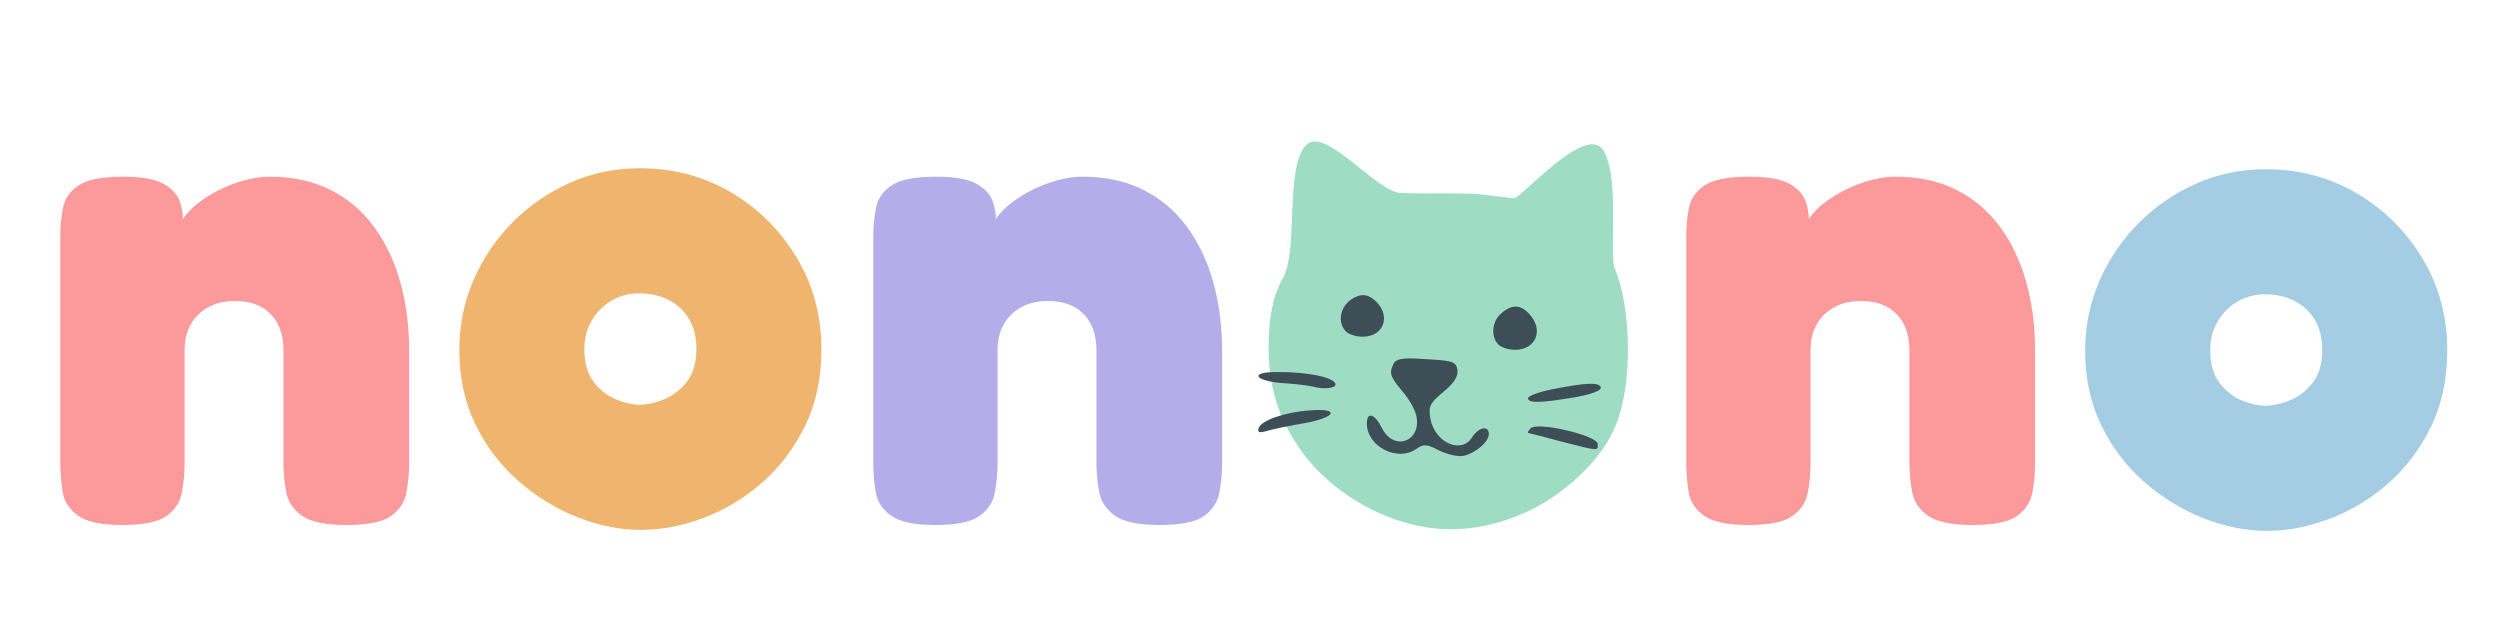 <svg style="fill-rule:evenodd;clip-rule:evenodd;stroke-linejoin:round;stroke-miterlimit:2;" xml:space="preserve" xmlns:xlink="http://www.w3.org/1999/xlink" xmlns="http://www.w3.org/2000/svg" version="1.1" viewBox="0 0 5100 1297" height="100%" width="100%">
    <g transform="matrix(1.271,0,0,0.833,-628.538,-749.663)">
        <g transform="matrix(0.995,0,0,0.995,20.293,8.527)">
            <path style="fill:rgb(164,205,228);fill-rule:nonzero;" d="M4133.359,2202.474C4099.562,2202.474 4065.398,2192.098 4030.867,2171.348C3996.335,2150.598 3964.559,2120.875 3935.538,2082.178C3906.516,2043.482 3883.373,1996.934 3866.107,1942.535C3848.841,1888.136 3840.209,1827.287 3840.209,1759.989C3840.209,1698.299 3847.923,1640.535 3863.352,1586.696C3878.781,1532.858 3899.904,1485.469 3926.721,1444.529C3953.538,1403.59 3984.396,1371.343 4019.295,1347.788C4054.194,1324.234 4091.48,1312.457 4131.155,1312.457C4185.524,1312.457 4234.75,1332.366 4278.832,1372.184C4322.915,1412.002 4358.181,1465.56 4384.631,1532.858C4411.081,1600.156 4424.306,1675.305 4424.306,1758.306C4424.306,1828.969 4415.489,1891.781 4397.856,1946.741C4380.223,2001.701 4357.079,2048.249 4328.425,2086.384C4299.772,2124.52 4268.363,2153.402 4234.199,2173.031C4200.034,2192.659 4166.421,2202.474 4133.359,2202.474ZM4131.155,1894.585C4142.176,1894.585 4154.849,1890.379 4169.176,1881.967C4183.503,1873.554 4195.993,1859.253 4206.647,1839.064C4217.3,1818.875 4222.627,1791.395 4222.627,1756.624C4222.627,1728.583 4218.77,1704.468 4211.055,1684.279C4203.341,1664.089 4192.504,1648.386 4178.544,1637.17C4164.584,1625.954 4148.421,1620.345 4130.053,1620.345C4113.889,1620.345 4099.195,1626.234 4085.97,1638.011C4072.745,1649.788 4062.092,1666.052 4054.01,1686.802C4045.928,1707.552 4041.887,1731.387 4041.887,1758.306C4041.887,1791.955 4047.03,1818.875 4057.316,1839.064C4067.602,1859.253 4079.725,1873.554 4093.685,1881.967C4107.644,1890.379 4120.134,1894.585 4131.155,1894.585Z"></path>
        </g>
        <path style="fill:rgb(251,153,155);fill-rule:nonzero;" d="M3300.194,2185.649C3267.132,2185.649 3243.621,2178.078 3229.662,2162.936C3215.702,2147.794 3207.437,2128.446 3204.865,2104.891C3202.294,2081.337 3201.008,2057.222 3201.008,2032.546L3201.008,1479.019C3201.008,1454.344 3202.478,1430.789 3205.416,1408.357C3208.355,1385.924 3216.804,1367.697 3230.764,1353.677C3244.724,1339.656 3268.234,1332.646 3301.296,1332.646C3331.42,1332.646 3353.277,1338.535 3366.87,1350.312C3380.462,1362.089 3389.095,1376.39 3392.768,1393.214C3396.442,1410.039 3398.095,1425.461 3397.728,1439.482C3397.36,1453.502 3397.911,1462.195 3399.381,1465.56L3390.564,1475.655C3389.829,1458.83 3394.054,1442.006 3403.238,1425.181C3412.422,1408.357 3424.545,1392.934 3439.606,1378.914C3454.668,1364.893 3470.832,1353.677 3488.097,1345.265C3505.363,1336.852 3521.71,1332.646 3537.139,1332.646C3573.875,1332.646 3606.202,1343.302 3634.122,1364.613C3662.041,1385.924 3685.368,1415.928 3704.103,1454.624C3722.838,1493.32 3736.981,1538.466 3746.533,1590.061C3756.084,1641.656 3760.86,1697.738 3760.86,1758.306L3760.86,2034.228C3760.86,2058.904 3759.39,2083.019 3756.451,2106.574C3753.512,2130.128 3745.247,2149.196 3731.655,2163.777C3718.063,2178.358 3694.368,2185.649 3660.571,2185.649C3626.774,2185.649 3602.896,2178.078 3588.937,2162.936C3574.977,2147.794 3566.528,2128.446 3563.589,2104.891C3560.65,2081.337 3559.181,2057.222 3559.181,2032.546L3559.181,1758.306C3559.181,1732.509 3556.058,1710.637 3549.813,1692.691C3543.568,1674.745 3534.752,1661.005 3523.364,1651.471C3511.975,1641.937 3497.832,1637.17 3480.934,1637.17C3464.77,1637.17 3450.627,1642.217 3438.504,1652.312C3426.381,1662.407 3417.014,1676.427 3410.401,1694.373C3403.789,1712.319 3400.483,1733.63 3400.483,1758.306L3400.483,2034.228C3400.483,2058.904 3399.013,2083.019 3396.074,2106.574C3393.136,2130.128 3384.87,2149.196 3371.278,2163.777C3357.686,2178.358 3333.991,2185.649 3300.194,2185.649Z"></path>
        <g transform="matrix(0.918,0,0,1.402,1434.115,-553.382)">
            <g transform="matrix(1.089,0,0,0.713,-145.551,390.697)">
                <path style="fill:rgb(159,220,196);fill-rule:nonzero;" d="M1523.658,2202.474C1489.861,2202.474 1455.697,2192.098 1421.165,2171.348C1386.634,2150.598 1354.858,2120.875 1325.836,2082.178C1296.815,2043.482 1273.672,1996.934 1256.406,1942.535C1239.14,1888.136 1230.507,1827.287 1230.507,1759.989C1230.507,1698.299 1234.772,1637.909 1253.651,1586.696C1279.182,1517.435 1255.6,1309.086 1292.223,1259.46C1323.067,1217.664 1404.514,1376.97 1442.656,1378.633C1481.228,1380.316 1480.861,1379.755 1520.535,1379.755C1574.904,1379.755 1565.375,1381.908 1624.13,1391.812C1634.968,1393.639 1739.631,1207.612 1767.583,1273.48C1794.951,1337.974 1777.282,1532.332 1786.134,1563.422C1811.456,1652.354 1816.808,1839.905 1788.155,1946.741C1772.965,2003.376 1747.378,2048.249 1718.724,2086.384C1690.07,2124.52 1658.661,2153.402 1624.497,2173.031C1590.333,2192.659 1556.72,2202.474 1523.658,2202.474ZM1515.39,1763.854C1526.41,1763.854 1503.573,1773.694 1517.9,1765.282C1532.227,1756.869 1506.158,1782.84 1516.811,1762.65C1527.464,1742.461 1516.811,1797.421 1516.811,1762.65C1516.811,1734.609 1524.526,1782.84 1516.811,1762.65C1509.097,1742.461 1530.771,1773.866 1516.811,1762.65C1502.852,1751.434 1535.179,1762.65 1516.811,1762.65C1500.647,1762.65 1530.036,1750.873 1516.811,1762.65C1503.586,1774.427 1524.893,1741.9 1516.811,1762.65C1508.729,1783.4 1516.811,1735.731 1516.811,1762.65C1516.811,1796.299 1506.53,1743.737 1516.816,1763.926C1527.102,1784.116 1502.223,1755.792 1516.183,1764.204C1530.143,1772.616 1504.369,1763.854 1515.39,1763.854Z"></path>
            </g>
            <g transform="matrix(7.618,0,0,7.618,-3920.627,786.79)">
                <path style="fill:rgb(62,78,87);fill-rule:nonzero;" d="M710.6,136.1C707.8,134.6 707,134.6 705.4,135.7C701.1,138.8 694,135.2 694,129.9C694,127.1 695.8,127.6 697.5,131C700.3,136.5 706.8,133.9 705.3,127.9C705,126.6 703.6,124.2 702.3,122.7C699.6,119.4 698.944,118.606 700.119,116.206C700.875,114.661 703.8,114.9 708.5,115.2C713.7,115.5 714.5,115.8 714.8,117.6C715,119.1 714,120.7 711.5,122.7C708.4,125.3 708.1,126 708.6,128.9C709.7,134.4 715.8,137 718.2,133C719.7,130.7 722,130.3 722,132.3C722,134.1 719.1,136.6 716.3,137.3C715,137.6 712.5,137 710.6,136.1Z"></path>
                <path style="fill:rgb(62,78,87);fill-rule:nonzero;" d="M724.2,111.8C722.4,110 722.7,106.5 724.8,104.7C727.2,102.5 729.3,102.6 731.3,104.8C734.7,108.5 732.8,113 728,113C726.6,113 724.9,112.5 724.2,111.8Z"></path>
                <path style="fill:rgb(62,78,87);fill-rule:nonzero;" d="M689.2,108.8C687.2,106.8 687.8,103.2 690.5,101.4C692.8,99.9 694.25,100.425 695.5,101.4C699.655,104.641 698.3,110 693,110C691.6,110 689.9,109.5 689.2,108.8Z"></path>
                <path style="fill:rgb(62,78,87);fill-rule:nonzero;" d="M738.5,134C734.7,133 731.3,132.1 731.1,132.1C730.8,132 731.1,131.5 731.6,131C733.2,129.4 747,132.7 747,134.6C747,136.2 747.4,136.3 738.5,134Z"></path>
                <path style="fill:rgb(62,78,87);fill-rule:nonzero;" d="M669.2,130.9C669.8,129.2 675.1,127.3 680.9,126.9C687.9,126.3 687,128.5 679.8,129.8C676.3,130.4 672.4,131.2 671.1,131.6C669.3,132.1 668.8,132 669.2,130.9Z"></path>
                <path style="fill:rgb(62,78,87);fill-rule:nonzero;" d="M731,124.1C731,123.6 733.4,122.7 736.3,122.1C744.4,120.5 747.3,120.4 747.7,121.6C747.9,122.3 745.7,123.2 741.7,123.9C733.9,125.2 731,125.3 731,124.1Z"></path>
                <path style="fill:rgb(62,78,87);fill-rule:nonzero;" d="M681.9,121.5C681.425,121.358 678.7,120.9 675.5,120.7C668.2,120.3 666.6,118 673.7,118.1C680.6,118.1 686.3,119.3 686.8,120.8C687.1,121.9 683.819,122.075 681.9,121.5Z"></path>
            </g>
        </g>
        <path style="fill:rgb(180,173,234);fill-rule:nonzero;" d="M1995.344,2185.649C1962.282,2185.649 1938.771,2178.078 1924.811,2162.936C1910.852,2147.794 1902.586,2128.446 1900.015,2104.891C1897.443,2081.337 1896.157,2057.222 1896.157,2032.546L1896.157,1479.019C1896.157,1454.344 1897.627,1430.789 1900.566,1408.357C1903.505,1385.924 1911.954,1367.697 1925.913,1353.677C1939.873,1339.656 1963.384,1332.646 1996.446,1332.646C2026.569,1332.646 2048.427,1338.535 2062.019,1350.312C2075.611,1362.089 2084.244,1376.39 2087.918,1393.214C2091.591,1410.039 2093.244,1425.461 2092.877,1439.482C2092.51,1453.502 2093.061,1462.195 2094.53,1465.56L2085.713,1475.655C2084.979,1458.83 2089.203,1442.006 2098.387,1425.181C2107.571,1408.357 2119.694,1392.934 2134.756,1378.914C2149.817,1364.893 2165.981,1353.677 2183.247,1345.265C2200.512,1336.852 2216.86,1332.646 2232.289,1332.646C2269.024,1332.646 2301.352,1343.302 2329.271,1364.613C2357.19,1385.924 2380.517,1415.928 2399.252,1454.624C2417.988,1493.32 2432.131,1538.466 2441.682,1590.061C2451.233,1641.656 2456.009,1697.738 2456.009,1758.306L2456.009,2034.228C2456.009,2058.904 2454.54,2083.019 2451.601,2106.574C2448.662,2130.128 2440.396,2149.196 2426.804,2163.777C2413.212,2178.358 2389.517,2185.649 2355.721,2185.649C2321.924,2185.649 2298.046,2178.078 2284.086,2162.936C2270.126,2147.794 2261.677,2128.446 2258.738,2104.891C2255.8,2081.337 2254.33,2057.222 2254.33,2032.546L2254.33,1758.306C2254.33,1732.509 2251.208,1710.637 2244.963,1692.691C2238.718,1674.745 2229.901,1661.005 2218.513,1651.471C2207.125,1641.937 2192.982,1637.17 2176.083,1637.17C2159.92,1637.17 2145.776,1642.217 2133.654,1652.312C2121.531,1662.407 2112.163,1676.427 2105.551,1694.373C2098.938,1712.319 2095.632,1733.63 2095.632,1758.306L2095.632,2034.228C2095.632,2058.904 2094.163,2083.019 2091.224,2106.574C2088.285,2130.128 2080.019,2149.196 2066.427,2163.777C2052.835,2178.358 2029.141,2185.649 1995.344,2185.649Z"></path>
        <g transform="matrix(0.995,0,0,0.995,-2589.254,6.125)">
            <path style="fill:rgb(239,180,109);fill-rule:nonzero;" d="M4133.359,2202.474C4099.562,2202.474 4065.398,2192.098 4030.867,2171.348C3996.335,2150.598 3964.559,2120.875 3935.538,2082.178C3906.516,2043.482 3883.373,1996.934 3866.107,1942.535C3848.841,1888.136 3840.209,1827.287 3840.209,1759.989C3840.209,1698.299 3847.923,1640.535 3863.352,1586.696C3878.781,1532.858 3899.904,1485.469 3926.721,1444.529C3953.538,1403.59 3984.396,1371.343 4019.295,1347.788C4054.194,1324.234 4091.48,1312.457 4131.155,1312.457C4185.524,1312.457 4234.75,1332.366 4278.832,1372.184C4322.915,1412.002 4358.181,1465.56 4384.631,1532.858C4411.081,1600.156 4424.306,1675.305 4424.306,1758.306C4424.306,1828.969 4415.489,1891.781 4397.856,1946.741C4380.223,2001.701 4357.079,2048.249 4328.425,2086.384C4299.772,2124.52 4268.363,2153.402 4234.199,2173.031C4200.034,2192.659 4166.421,2202.474 4133.359,2202.474ZM4131.155,1894.585C4142.176,1894.585 4154.849,1890.379 4169.176,1881.967C4183.503,1873.554 4195.993,1859.253 4206.647,1839.064C4217.3,1818.875 4222.627,1791.395 4222.627,1756.624C4222.627,1728.583 4218.77,1704.468 4211.055,1684.279C4203.341,1664.089 4192.504,1648.386 4178.544,1637.17C4164.584,1625.954 4148.421,1620.345 4130.053,1620.345C4113.889,1620.345 4099.195,1626.234 4085.97,1638.011C4072.745,1649.788 4062.092,1666.052 4054.01,1686.802C4045.928,1707.552 4041.887,1731.387 4041.887,1758.306C4041.887,1791.955 4047.03,1818.875 4057.316,1839.064C4067.602,1859.253 4079.725,1873.554 4093.685,1881.967C4107.644,1890.379 4120.134,1894.585 4131.155,1894.585Z"></path>
        </g>
        <path style="fill:rgb(251,153,155);fill-rule:nonzero;" d="M690.493,2185.649C657.431,2185.649 633.92,2178.078 619.961,2162.936C606.001,2147.794 597.736,2128.446 595.164,2104.891C592.593,2081.337 591.307,2057.222 591.307,2032.546L591.307,1479.019C591.307,1454.344 592.776,1430.789 595.715,1408.357C598.654,1385.924 607.103,1367.697 621.063,1353.677C635.022,1339.656 658.533,1332.646 691.595,1332.646C721.718,1332.646 743.576,1338.535 757.168,1350.312C770.761,1362.089 779.393,1376.39 783.067,1393.214C786.741,1410.039 788.394,1425.461 788.026,1439.482C787.659,1453.502 788.21,1462.195 789.679,1465.56L780.863,1475.655C780.128,1458.83 784.353,1442.006 793.537,1425.181C802.721,1408.357 814.843,1392.934 829.905,1378.914C844.967,1364.893 861.13,1353.677 878.396,1345.265C895.662,1336.852 912.009,1332.646 927.438,1332.646C964.174,1332.646 996.501,1343.302 1024.42,1364.613C1052.339,1385.924 1075.667,1415.928 1094.402,1454.624C1113.137,1493.32 1127.28,1538.466 1136.831,1590.061C1146.383,1641.656 1151.158,1697.738 1151.158,1758.306L1151.158,2034.228C1151.158,2058.904 1149.689,2083.019 1146.75,2106.574C1143.811,2130.128 1135.546,2149.196 1121.953,2163.777C1108.361,2178.358 1084.667,2185.649 1050.87,2185.649C1017.073,2185.649 993.195,2178.078 979.235,2162.936C965.276,2147.794 956.827,2128.446 953.888,2104.891C950.949,2081.337 949.48,2057.222 949.48,2032.546L949.48,1758.306C949.48,1732.509 946.357,1710.637 940.112,1692.691C933.867,1674.745 925.05,1661.005 913.662,1651.471C902.274,1641.937 888.131,1637.17 871.233,1637.17C855.069,1637.17 840.926,1642.217 828.803,1652.312C816.68,1662.407 807.313,1676.427 800.7,1694.373C794.088,1712.319 790.781,1733.63 790.781,1758.306L790.781,2034.228C790.781,2058.904 789.312,2083.019 786.373,2106.574C783.434,2130.128 775.169,2149.196 761.577,2163.777C747.984,2178.358 724.29,2185.649 690.493,2185.649Z"></path>
    </g>
</svg>

